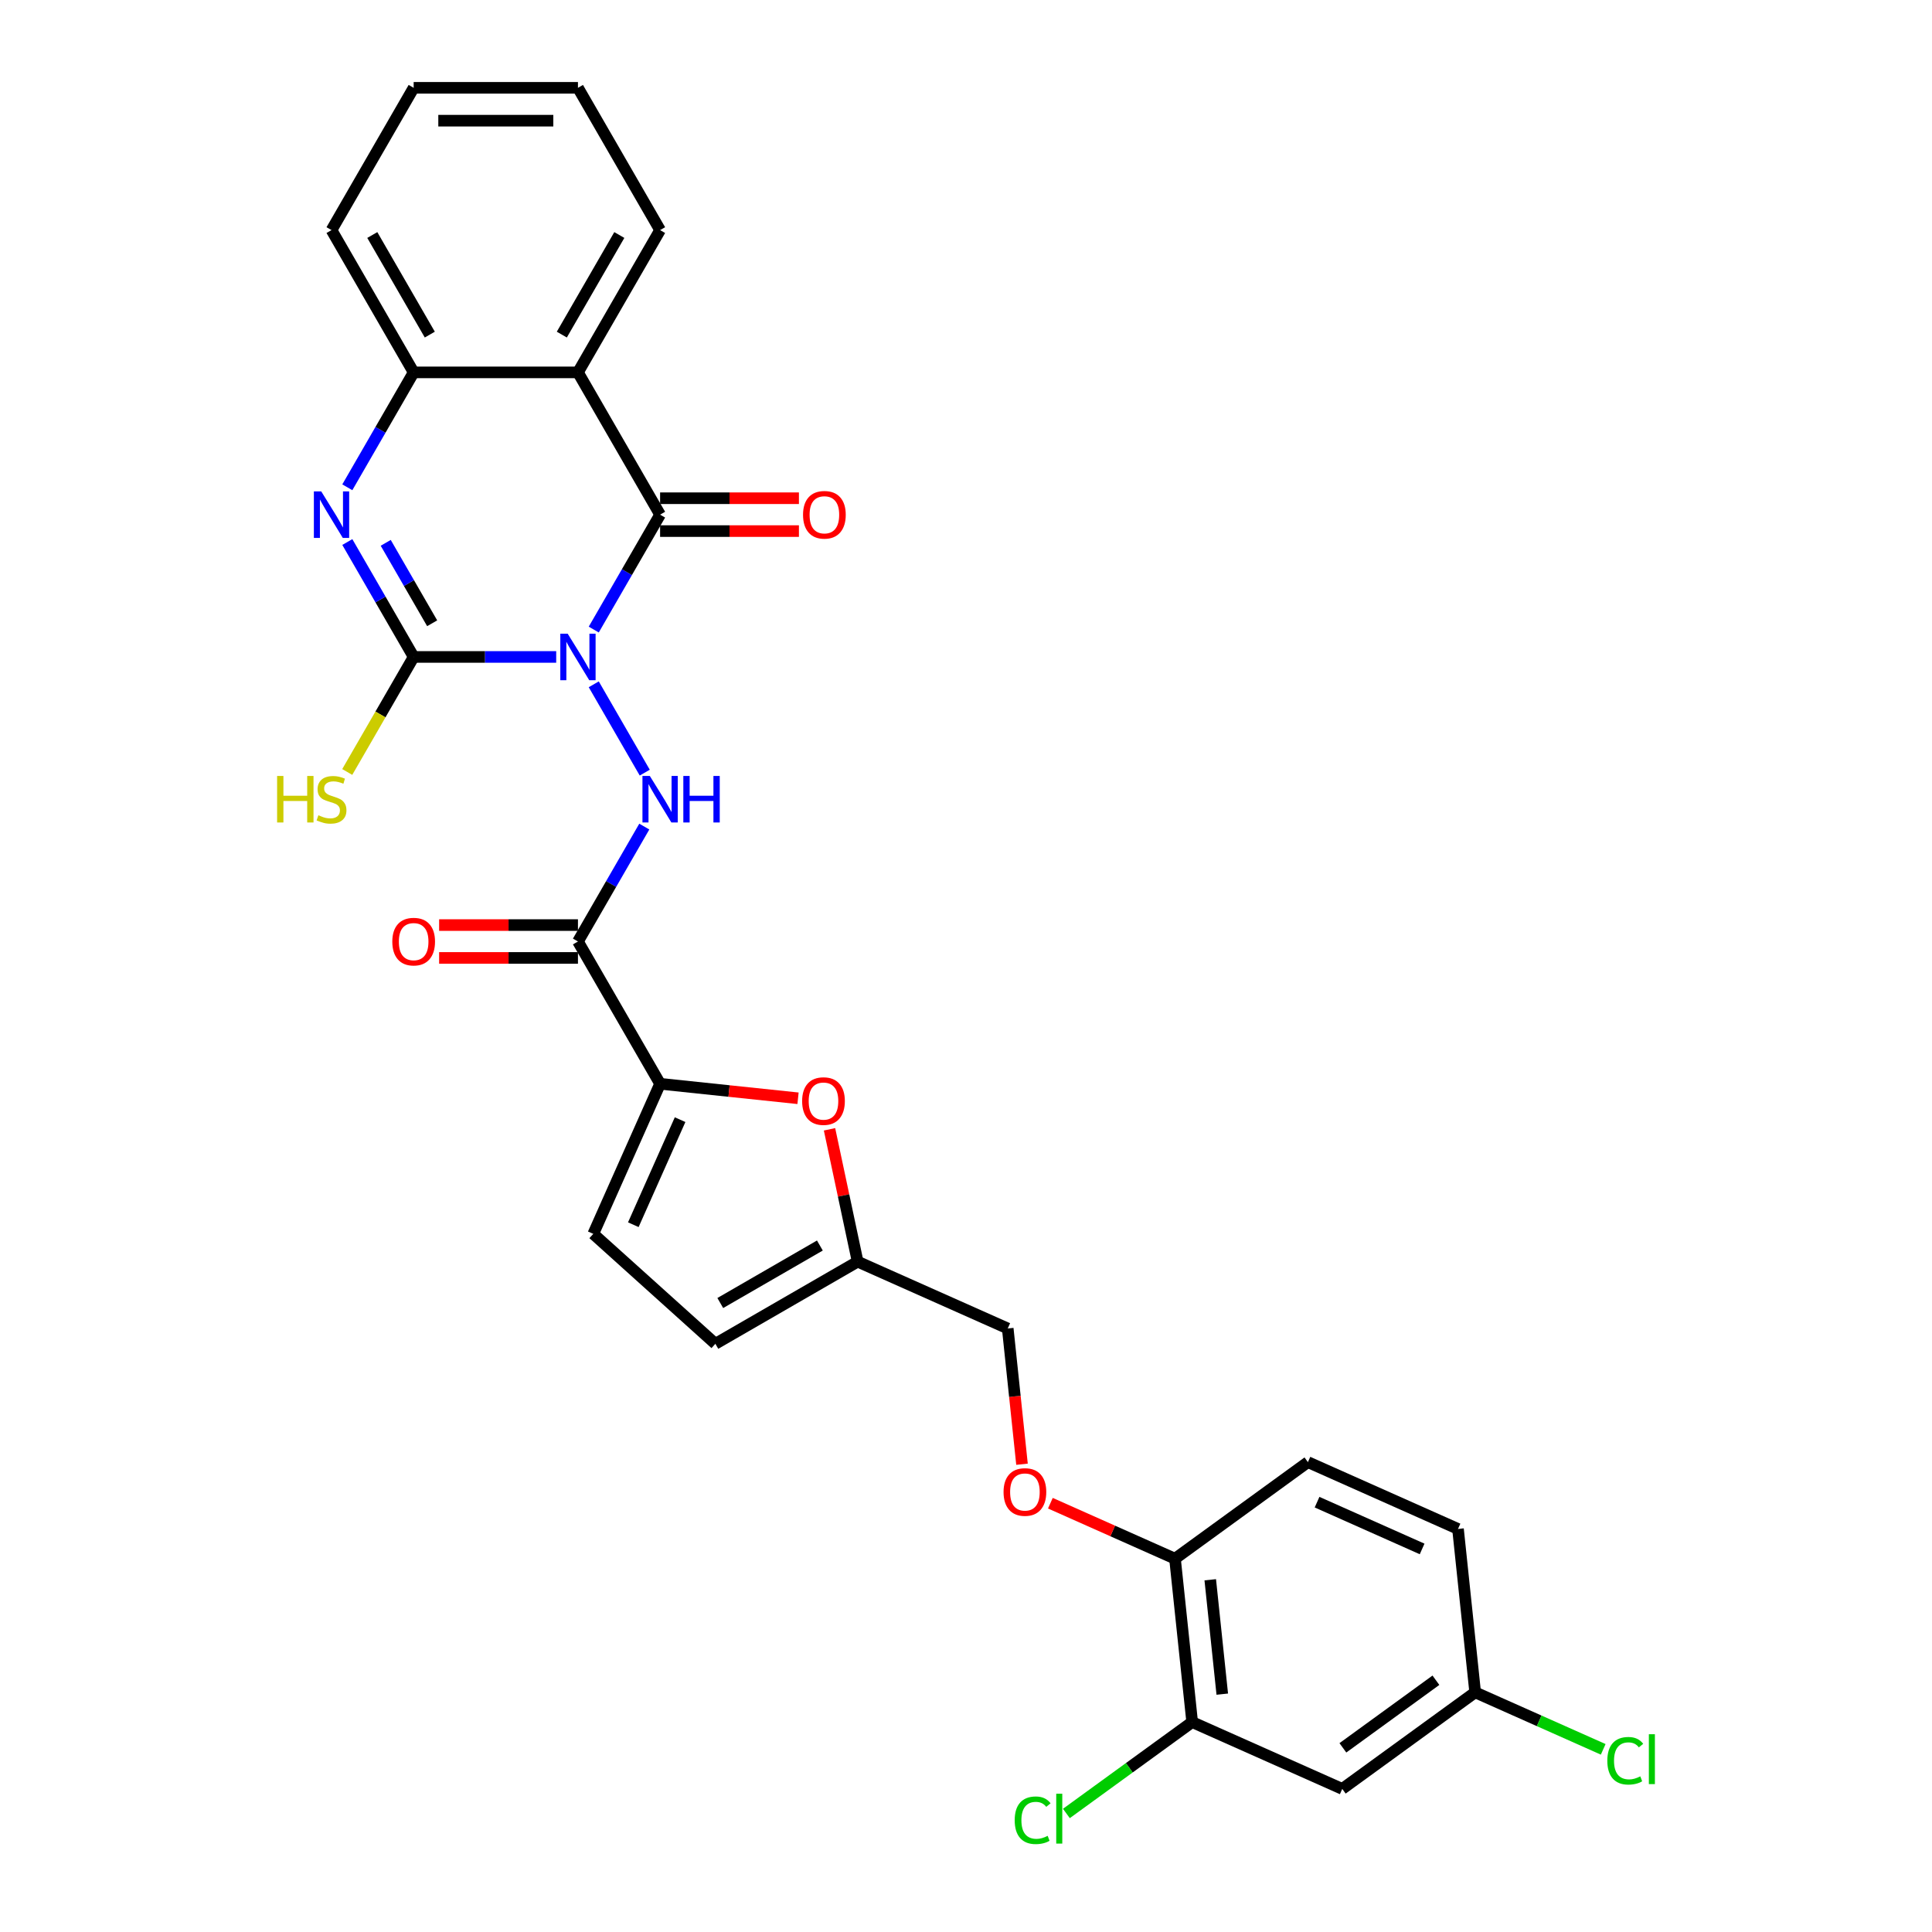 <?xml version='1.0' encoding='iso-8859-1'?>
<svg version='1.1' baseProfile='full'
              xmlns='http://www.w3.org/2000/svg'
                      xmlns:rdkit='http://www.rdkit.org/xml'
                      xmlns:xlink='http://www.w3.org/1999/xlink'
                  xml:space='preserve'
width='1000px' height='1000px' viewBox='0 0 1000 1000'>
<!-- END OF HEADER -->
<rect style='opacity:1.0;fill:#FFFFFF;stroke:none' width='1000' height='1000' x='0' y='0'> </rect>
<path class='bond-0' d='M 287.889,340.031 L 251,340.031' style='fill:none;fill-rule:evenodd;stroke:#0000FF;stroke-width:6px;stroke-linecap:butt;stroke-linejoin:miter;stroke-opacity:1' />
<path class='bond-0' d='M 251,340.031 L 214.111,340.031' style='fill:none;fill-rule:evenodd;stroke:#000000;stroke-width:6px;stroke-linecap:butt;stroke-linejoin:miter;stroke-opacity:1' />
<path class='bond-1' d='M 307.327,325.864 L 324.497,296.125' style='fill:none;fill-rule:evenodd;stroke:#0000FF;stroke-width:6px;stroke-linecap:butt;stroke-linejoin:miter;stroke-opacity:1' />
<path class='bond-1' d='M 324.497,296.125 L 341.666,266.387' style='fill:none;fill-rule:evenodd;stroke:#000000;stroke-width:6px;stroke-linecap:butt;stroke-linejoin:miter;stroke-opacity:1' />
<path class='bond-3' d='M 307.327,354.198 L 333.723,399.917' style='fill:none;fill-rule:evenodd;stroke:#0000FF;stroke-width:6px;stroke-linecap:butt;stroke-linejoin:miter;stroke-opacity:1' />
<path class='bond-2' d='M 214.111,340.031 L 196.941,310.292' style='fill:none;fill-rule:evenodd;stroke:#000000;stroke-width:6px;stroke-linecap:butt;stroke-linejoin:miter;stroke-opacity:1' />
<path class='bond-2' d='M 196.941,310.292 L 179.772,280.554' style='fill:none;fill-rule:evenodd;stroke:#0000FF;stroke-width:6px;stroke-linecap:butt;stroke-linejoin:miter;stroke-opacity:1' />
<path class='bond-2' d='M 223.689,322.606 L 211.67,301.789' style='fill:none;fill-rule:evenodd;stroke:#000000;stroke-width:6px;stroke-linecap:butt;stroke-linejoin:miter;stroke-opacity:1' />
<path class='bond-2' d='M 211.67,301.789 L 199.652,280.972' style='fill:none;fill-rule:evenodd;stroke:#0000FF;stroke-width:6px;stroke-linecap:butt;stroke-linejoin:miter;stroke-opacity:1' />
<path class='bond-17' d='M 214.111,340.031 L 196.922,369.803' style='fill:none;fill-rule:evenodd;stroke:#000000;stroke-width:6px;stroke-linecap:butt;stroke-linejoin:miter;stroke-opacity:1' />
<path class='bond-17' d='M 196.922,369.803 L 179.733,399.576' style='fill:none;fill-rule:evenodd;stroke:#CCCC00;stroke-width:6px;stroke-linecap:butt;stroke-linejoin:miter;stroke-opacity:1' />
<path class='bond-4' d='M 341.666,266.387 L 299.148,192.743' style='fill:none;fill-rule:evenodd;stroke:#000000;stroke-width:6px;stroke-linecap:butt;stroke-linejoin:miter;stroke-opacity:1' />
<path class='bond-14' d='M 341.666,274.89 L 377.594,274.89' style='fill:none;fill-rule:evenodd;stroke:#000000;stroke-width:6px;stroke-linecap:butt;stroke-linejoin:miter;stroke-opacity:1' />
<path class='bond-14' d='M 377.594,274.89 L 413.522,274.89' style='fill:none;fill-rule:evenodd;stroke:#FF0000;stroke-width:6px;stroke-linecap:butt;stroke-linejoin:miter;stroke-opacity:1' />
<path class='bond-14' d='M 341.666,257.883 L 377.594,257.883' style='fill:none;fill-rule:evenodd;stroke:#000000;stroke-width:6px;stroke-linecap:butt;stroke-linejoin:miter;stroke-opacity:1' />
<path class='bond-14' d='M 377.594,257.883 L 413.522,257.883' style='fill:none;fill-rule:evenodd;stroke:#FF0000;stroke-width:6px;stroke-linecap:butt;stroke-linejoin:miter;stroke-opacity:1' />
<path class='bond-7' d='M 179.772,252.22 L 196.941,222.481' style='fill:none;fill-rule:evenodd;stroke:#0000FF;stroke-width:6px;stroke-linecap:butt;stroke-linejoin:miter;stroke-opacity:1' />
<path class='bond-7' d='M 196.941,222.481 L 214.111,192.743' style='fill:none;fill-rule:evenodd;stroke:#000000;stroke-width:6px;stroke-linecap:butt;stroke-linejoin:miter;stroke-opacity:1' />
<path class='bond-5' d='M 333.487,427.842 L 316.317,457.58' style='fill:none;fill-rule:evenodd;stroke:#0000FF;stroke-width:6px;stroke-linecap:butt;stroke-linejoin:miter;stroke-opacity:1' />
<path class='bond-5' d='M 316.317,457.58 L 299.148,487.319' style='fill:none;fill-rule:evenodd;stroke:#000000;stroke-width:6px;stroke-linecap:butt;stroke-linejoin:miter;stroke-opacity:1' />
<path class='bond-23' d='M 299.148,192.743 L 341.666,119.099' style='fill:none;fill-rule:evenodd;stroke:#000000;stroke-width:6px;stroke-linecap:butt;stroke-linejoin:miter;stroke-opacity:1' />
<path class='bond-23' d='M 290.797,173.192 L 320.56,121.642' style='fill:none;fill-rule:evenodd;stroke:#000000;stroke-width:6px;stroke-linecap:butt;stroke-linejoin:miter;stroke-opacity:1' />
<path class='bond-29' d='M 299.148,192.743 L 214.111,192.743' style='fill:none;fill-rule:evenodd;stroke:#000000;stroke-width:6px;stroke-linecap:butt;stroke-linejoin:miter;stroke-opacity:1' />
<path class='bond-6' d='M 299.148,487.319 L 341.666,560.963' style='fill:none;fill-rule:evenodd;stroke:#000000;stroke-width:6px;stroke-linecap:butt;stroke-linejoin:miter;stroke-opacity:1' />
<path class='bond-16' d='M 299.148,478.815 L 263.22,478.815' style='fill:none;fill-rule:evenodd;stroke:#000000;stroke-width:6px;stroke-linecap:butt;stroke-linejoin:miter;stroke-opacity:1' />
<path class='bond-16' d='M 263.22,478.815 L 227.292,478.815' style='fill:none;fill-rule:evenodd;stroke:#FF0000;stroke-width:6px;stroke-linecap:butt;stroke-linejoin:miter;stroke-opacity:1' />
<path class='bond-16' d='M 299.148,495.823 L 263.22,495.823' style='fill:none;fill-rule:evenodd;stroke:#000000;stroke-width:6px;stroke-linecap:butt;stroke-linejoin:miter;stroke-opacity:1' />
<path class='bond-16' d='M 263.22,495.823 L 227.292,495.823' style='fill:none;fill-rule:evenodd;stroke:#FF0000;stroke-width:6px;stroke-linecap:butt;stroke-linejoin:miter;stroke-opacity:1' />
<path class='bond-8' d='M 341.666,560.963 L 377.361,564.715' style='fill:none;fill-rule:evenodd;stroke:#000000;stroke-width:6px;stroke-linecap:butt;stroke-linejoin:miter;stroke-opacity:1' />
<path class='bond-8' d='M 377.361,564.715 L 413.056,568.466' style='fill:none;fill-rule:evenodd;stroke:#FF0000;stroke-width:6px;stroke-linecap:butt;stroke-linejoin:miter;stroke-opacity:1' />
<path class='bond-9' d='M 341.666,560.963 L 307.079,638.648' style='fill:none;fill-rule:evenodd;stroke:#000000;stroke-width:6px;stroke-linecap:butt;stroke-linejoin:miter;stroke-opacity:1' />
<path class='bond-9' d='M 352.015,579.533 L 327.804,633.913' style='fill:none;fill-rule:evenodd;stroke:#000000;stroke-width:6px;stroke-linecap:butt;stroke-linejoin:miter;stroke-opacity:1' />
<path class='bond-26' d='M 214.111,192.743 L 171.593,119.099' style='fill:none;fill-rule:evenodd;stroke:#000000;stroke-width:6px;stroke-linecap:butt;stroke-linejoin:miter;stroke-opacity:1' />
<path class='bond-26' d='M 222.462,173.192 L 192.699,121.642' style='fill:none;fill-rule:evenodd;stroke:#000000;stroke-width:6px;stroke-linecap:butt;stroke-linejoin:miter;stroke-opacity:1' />
<path class='bond-10' d='M 429.357,584.529 L 436.637,618.78' style='fill:none;fill-rule:evenodd;stroke:#FF0000;stroke-width:6px;stroke-linecap:butt;stroke-linejoin:miter;stroke-opacity:1' />
<path class='bond-10' d='M 436.637,618.78 L 443.917,653.03' style='fill:none;fill-rule:evenodd;stroke:#000000;stroke-width:6px;stroke-linecap:butt;stroke-linejoin:miter;stroke-opacity:1' />
<path class='bond-12' d='M 307.079,638.648 L 370.273,695.549' style='fill:none;fill-rule:evenodd;stroke:#000000;stroke-width:6px;stroke-linecap:butt;stroke-linejoin:miter;stroke-opacity:1' />
<path class='bond-21' d='M 443.917,653.03 L 521.602,687.618' style='fill:none;fill-rule:evenodd;stroke:#000000;stroke-width:6px;stroke-linecap:butt;stroke-linejoin:miter;stroke-opacity:1' />
<path class='bond-31' d='M 443.917,653.03 L 370.273,695.549' style='fill:none;fill-rule:evenodd;stroke:#000000;stroke-width:6px;stroke-linecap:butt;stroke-linejoin:miter;stroke-opacity:1' />
<path class='bond-31' d='M 424.367,644.679 L 372.816,674.442' style='fill:none;fill-rule:evenodd;stroke:#000000;stroke-width:6px;stroke-linecap:butt;stroke-linejoin:miter;stroke-opacity:1' />
<path class='bond-11' d='M 617.065,891.347 L 608.176,806.776' style='fill:none;fill-rule:evenodd;stroke:#000000;stroke-width:6px;stroke-linecap:butt;stroke-linejoin:miter;stroke-opacity:1' />
<path class='bond-11' d='M 632.646,876.884 L 626.424,817.684' style='fill:none;fill-rule:evenodd;stroke:#000000;stroke-width:6px;stroke-linecap:butt;stroke-linejoin:miter;stroke-opacity:1' />
<path class='bond-13' d='M 617.065,891.347 L 694.75,925.935' style='fill:none;fill-rule:evenodd;stroke:#000000;stroke-width:6px;stroke-linecap:butt;stroke-linejoin:miter;stroke-opacity:1' />
<path class='bond-22' d='M 617.065,891.347 L 584.512,914.998' style='fill:none;fill-rule:evenodd;stroke:#000000;stroke-width:6px;stroke-linecap:butt;stroke-linejoin:miter;stroke-opacity:1' />
<path class='bond-22' d='M 584.512,914.998 L 551.959,938.649' style='fill:none;fill-rule:evenodd;stroke:#00CC00;stroke-width:6px;stroke-linecap:butt;stroke-linejoin:miter;stroke-opacity:1' />
<path class='bond-32' d='M 694.75,925.935 L 763.546,875.952' style='fill:none;fill-rule:evenodd;stroke:#000000;stroke-width:6px;stroke-linecap:butt;stroke-linejoin:miter;stroke-opacity:1' />
<path class='bond-32' d='M 695.073,904.678 L 743.23,869.69' style='fill:none;fill-rule:evenodd;stroke:#000000;stroke-width:6px;stroke-linecap:butt;stroke-linejoin:miter;stroke-opacity:1' />
<path class='bond-15' d='M 608.176,806.776 L 575.924,792.417' style='fill:none;fill-rule:evenodd;stroke:#000000;stroke-width:6px;stroke-linecap:butt;stroke-linejoin:miter;stroke-opacity:1' />
<path class='bond-15' d='M 575.924,792.417 L 543.672,778.057' style='fill:none;fill-rule:evenodd;stroke:#FF0000;stroke-width:6px;stroke-linecap:butt;stroke-linejoin:miter;stroke-opacity:1' />
<path class='bond-19' d='M 608.176,806.776 L 676.972,756.793' style='fill:none;fill-rule:evenodd;stroke:#000000;stroke-width:6px;stroke-linecap:butt;stroke-linejoin:miter;stroke-opacity:1' />
<path class='bond-18' d='M 528.988,757.886 L 525.295,722.752' style='fill:none;fill-rule:evenodd;stroke:#FF0000;stroke-width:6px;stroke-linecap:butt;stroke-linejoin:miter;stroke-opacity:1' />
<path class='bond-18' d='M 525.295,722.752 L 521.602,687.618' style='fill:none;fill-rule:evenodd;stroke:#000000;stroke-width:6px;stroke-linecap:butt;stroke-linejoin:miter;stroke-opacity:1' />
<path class='bond-24' d='M 676.972,756.793 L 754.657,791.381' style='fill:none;fill-rule:evenodd;stroke:#000000;stroke-width:6px;stroke-linecap:butt;stroke-linejoin:miter;stroke-opacity:1' />
<path class='bond-24' d='M 681.708,777.518 L 736.087,801.729' style='fill:none;fill-rule:evenodd;stroke:#000000;stroke-width:6px;stroke-linecap:butt;stroke-linejoin:miter;stroke-opacity:1' />
<path class='bond-20' d='M 763.546,875.952 L 754.657,791.381' style='fill:none;fill-rule:evenodd;stroke:#000000;stroke-width:6px;stroke-linecap:butt;stroke-linejoin:miter;stroke-opacity:1' />
<path class='bond-25' d='M 763.546,875.952 L 796.683,890.705' style='fill:none;fill-rule:evenodd;stroke:#000000;stroke-width:6px;stroke-linecap:butt;stroke-linejoin:miter;stroke-opacity:1' />
<path class='bond-25' d='M 796.683,890.705 L 829.819,905.458' style='fill:none;fill-rule:evenodd;stroke:#00CC00;stroke-width:6px;stroke-linecap:butt;stroke-linejoin:miter;stroke-opacity:1' />
<path class='bond-27' d='M 341.666,119.099 L 299.148,45.455' style='fill:none;fill-rule:evenodd;stroke:#000000;stroke-width:6px;stroke-linecap:butt;stroke-linejoin:miter;stroke-opacity:1' />
<path class='bond-28' d='M 171.593,119.099 L 214.111,45.455' style='fill:none;fill-rule:evenodd;stroke:#000000;stroke-width:6px;stroke-linecap:butt;stroke-linejoin:miter;stroke-opacity:1' />
<path class='bond-30' d='M 299.148,45.455 L 214.111,45.455' style='fill:none;fill-rule:evenodd;stroke:#000000;stroke-width:6px;stroke-linecap:butt;stroke-linejoin:miter;stroke-opacity:1' />
<path class='bond-30' d='M 286.392,62.462 L 226.866,62.462' style='fill:none;fill-rule:evenodd;stroke:#000000;stroke-width:6px;stroke-linecap:butt;stroke-linejoin:miter;stroke-opacity:1' />
<path  class='atom-0' d='M 293.824 327.99
L 301.716 340.745
Q 302.498 342.004, 303.757 344.283
Q 305.015 346.562, 305.083 346.698
L 305.083 327.99
L 308.281 327.99
L 308.281 352.072
L 304.981 352.072
L 296.512 338.126
Q 295.525 336.493, 294.471 334.622
Q 293.45 332.752, 293.144 332.173
L 293.144 352.072
L 290.015 352.072
L 290.015 327.99
L 293.824 327.99
' fill='#0000FF'/>
<path  class='atom-3' d='M 166.269 254.345
L 174.161 267.101
Q 174.943 268.36, 176.202 270.639
Q 177.46 272.918, 177.528 273.054
L 177.528 254.345
L 180.725 254.345
L 180.725 278.428
L 177.426 278.428
L 168.956 264.482
Q 167.97 262.849, 166.915 260.978
Q 165.895 259.108, 165.589 258.529
L 165.589 278.428
L 162.46 278.428
L 162.46 254.345
L 166.269 254.345
' fill='#0000FF'/>
<path  class='atom-4' d='M 336.343 401.634
L 344.234 414.389
Q 345.017 415.648, 346.275 417.927
Q 347.534 420.206, 347.602 420.342
L 347.602 401.634
L 350.799 401.634
L 350.799 425.716
L 347.5 425.716
L 339.03 411.77
Q 338.044 410.137, 336.989 408.266
Q 335.969 406.396, 335.663 405.817
L 335.663 425.716
L 332.533 425.716
L 332.533 401.634
L 336.343 401.634
' fill='#0000FF'/>
<path  class='atom-4' d='M 353.69 401.634
L 356.956 401.634
L 356.956 411.872
L 369.269 411.872
L 369.269 401.634
L 372.535 401.634
L 372.535 425.716
L 369.269 425.716
L 369.269 414.593
L 356.956 414.593
L 356.956 425.716
L 353.69 425.716
L 353.69 401.634
' fill='#0000FF'/>
<path  class='atom-9' d='M 415.182 569.92
Q 415.182 564.137, 418.04 560.906
Q 420.897 557.674, 426.237 557.674
Q 431.577 557.674, 434.435 560.906
Q 437.292 564.137, 437.292 569.92
Q 437.292 575.77, 434.401 579.104
Q 431.509 582.403, 426.237 582.403
Q 420.931 582.403, 418.04 579.104
Q 415.182 575.804, 415.182 569.92
M 426.237 579.682
Q 429.911 579.682, 431.884 577.233
Q 433.89 574.75, 433.89 569.92
Q 433.89 565.192, 431.884 562.811
Q 429.911 560.396, 426.237 560.396
Q 422.564 560.396, 420.557 562.777
Q 418.584 565.158, 418.584 569.92
Q 418.584 574.784, 420.557 577.233
Q 422.564 579.682, 426.237 579.682
' fill='#FF0000'/>
<path  class='atom-15' d='M 415.648 266.455
Q 415.648 260.672, 418.505 257.441
Q 421.363 254.209, 426.703 254.209
Q 432.043 254.209, 434.901 257.441
Q 437.758 260.672, 437.758 266.455
Q 437.758 272.305, 434.867 275.639
Q 431.975 278.938, 426.703 278.938
Q 421.397 278.938, 418.505 275.639
Q 415.648 272.339, 415.648 266.455
M 426.703 276.217
Q 430.377 276.217, 432.349 273.768
Q 434.356 271.285, 434.356 266.455
Q 434.356 261.727, 432.349 259.346
Q 430.377 256.931, 426.703 256.931
Q 423.029 256.931, 421.023 259.312
Q 419.05 261.693, 419.05 266.455
Q 419.05 271.319, 421.023 273.768
Q 423.029 276.217, 426.703 276.217
' fill='#FF0000'/>
<path  class='atom-17' d='M 203.056 487.387
Q 203.056 481.604, 205.913 478.373
Q 208.771 475.142, 214.111 475.142
Q 219.451 475.142, 222.308 478.373
Q 225.166 481.604, 225.166 487.387
Q 225.166 493.237, 222.274 496.571
Q 219.383 499.87, 214.111 499.87
Q 208.805 499.87, 205.913 496.571
Q 203.056 493.271, 203.056 487.387
M 214.111 497.149
Q 217.785 497.149, 219.757 494.7
Q 221.764 492.217, 221.764 487.387
Q 221.764 482.659, 219.757 480.278
Q 217.785 477.863, 214.111 477.863
Q 210.437 477.863, 208.43 480.244
Q 206.458 482.625, 206.458 487.387
Q 206.458 492.251, 208.43 494.7
Q 210.437 497.149, 214.111 497.149
' fill='#FF0000'/>
<path  class='atom-18' d='M 143.428 401.634
L 146.694 401.634
L 146.694 411.872
L 159.007 411.872
L 159.007 401.634
L 162.272 401.634
L 162.272 425.716
L 159.007 425.716
L 159.007 414.593
L 146.694 414.593
L 146.694 425.716
L 143.428 425.716
L 143.428 401.634
' fill='#CCCC00'/>
<path  class='atom-18' d='M 164.79 421.974
Q 165.062 422.076, 166.184 422.553
Q 167.307 423.029, 168.531 423.335
Q 169.79 423.607, 171.014 423.607
Q 173.293 423.607, 174.62 422.519
Q 175.946 421.396, 175.946 419.457
Q 175.946 418.131, 175.266 417.314
Q 174.62 416.498, 173.599 416.056
Q 172.579 415.614, 170.878 415.103
Q 168.735 414.457, 167.443 413.845
Q 166.184 413.233, 165.266 411.94
Q 164.381 410.647, 164.381 408.471
Q 164.381 405.443, 166.422 403.572
Q 168.497 401.702, 172.579 401.702
Q 175.368 401.702, 178.532 403.028
L 177.749 405.647
Q 174.858 404.457, 172.681 404.457
Q 170.334 404.457, 169.041 405.443
Q 167.749 406.396, 167.783 408.062
Q 167.783 409.355, 168.429 410.137
Q 169.109 410.92, 170.062 411.362
Q 171.048 411.804, 172.681 412.314
Q 174.858 412.994, 176.15 413.675
Q 177.443 414.355, 178.361 415.75
Q 179.314 417.11, 179.314 419.457
Q 179.314 422.791, 177.069 424.594
Q 174.858 426.362, 171.15 426.362
Q 169.007 426.362, 167.375 425.886
Q 165.776 425.444, 163.871 424.662
L 164.79 421.974
' fill='#CCCC00'/>
<path  class='atom-19' d='M 519.436 772.257
Q 519.436 766.474, 522.293 763.243
Q 525.151 760.012, 530.491 760.012
Q 535.831 760.012, 538.689 763.243
Q 541.546 766.474, 541.546 772.257
Q 541.546 778.107, 538.655 781.441
Q 535.763 784.74, 530.491 784.74
Q 525.185 784.74, 522.293 781.441
Q 519.436 778.141, 519.436 772.257
M 530.491 782.019
Q 534.165 782.019, 536.137 779.57
Q 538.144 777.087, 538.144 772.257
Q 538.144 767.529, 536.137 765.148
Q 534.165 762.733, 530.491 762.733
Q 526.817 762.733, 524.811 765.114
Q 522.838 767.495, 522.838 772.257
Q 522.838 777.121, 524.811 779.57
Q 526.817 782.019, 530.491 782.019
' fill='#FF0000'/>
<path  class='atom-23' d='M 525.207 942.164
Q 525.207 936.178, 527.996 933.048
Q 530.819 929.885, 536.159 929.885
Q 541.125 929.885, 543.779 933.388
L 541.534 935.225
Q 539.595 932.674, 536.159 932.674
Q 532.52 932.674, 530.581 935.123
Q 528.676 937.538, 528.676 942.164
Q 528.676 946.926, 530.649 949.375
Q 532.656 951.824, 536.533 951.824
Q 539.187 951.824, 542.282 950.226
L 543.234 952.777
Q 541.976 953.593, 540.071 954.069
Q 538.166 954.545, 536.057 954.545
Q 530.819 954.545, 527.996 951.348
Q 525.207 948.151, 525.207 942.164
' fill='#00CC00'/>
<path  class='atom-23' d='M 546.704 928.422
L 549.833 928.422
L 549.833 954.239
L 546.704 954.239
L 546.704 928.422
' fill='#00CC00'/>
<path  class='atom-26' d='M 831.945 911.372
Q 831.945 905.386, 834.734 902.257
Q 837.557 899.093, 842.898 899.093
Q 847.864 899.093, 850.517 902.597
L 848.272 904.433
Q 846.333 901.882, 842.898 901.882
Q 839.258 901.882, 837.319 904.331
Q 835.415 906.746, 835.415 911.372
Q 835.415 916.135, 837.387 918.584
Q 839.394 921.033, 843.272 921.033
Q 845.925 921.033, 849.02 919.434
L 849.973 921.985
Q 848.714 922.801, 846.809 923.278
Q 844.905 923.754, 842.796 923.754
Q 837.557 923.754, 834.734 920.556
Q 831.945 917.359, 831.945 911.372
' fill='#00CC00'/>
<path  class='atom-26' d='M 853.442 897.631
L 856.572 897.631
L 856.572 923.448
L 853.442 923.448
L 853.442 897.631
' fill='#00CC00'/>
</svg>
